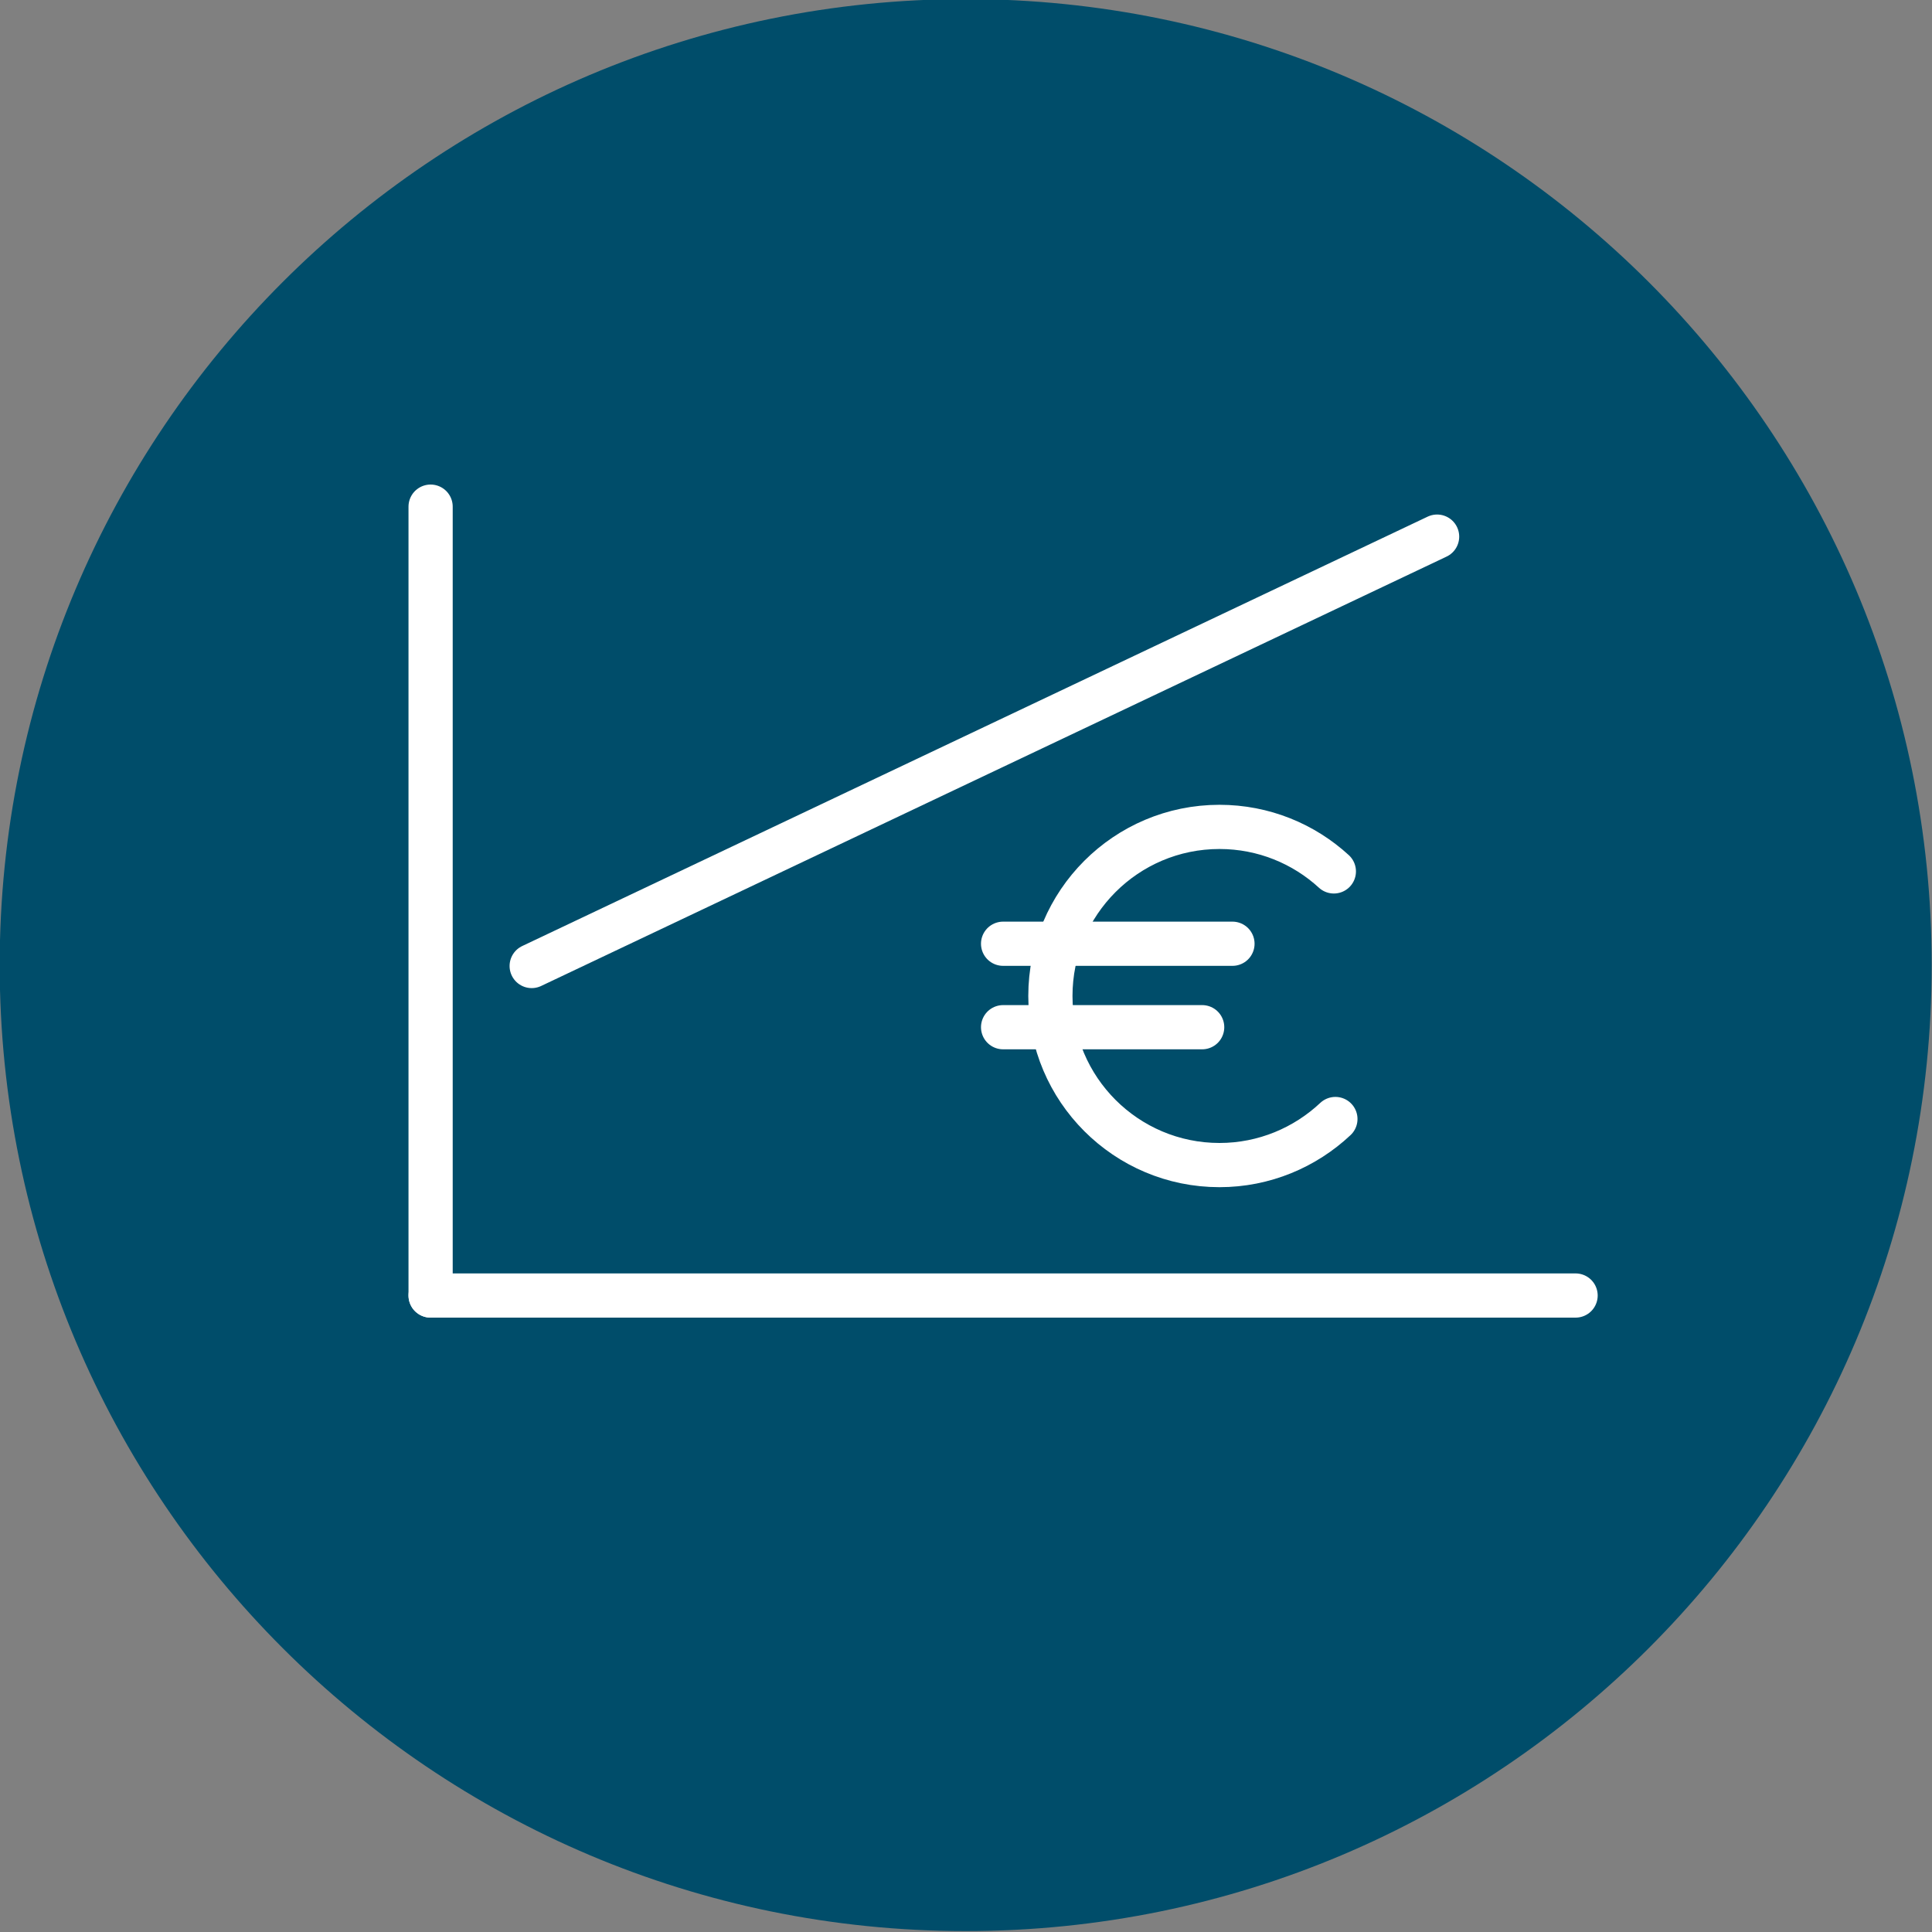 <?xml version="1.0" encoding="UTF-8"?><svg id="a" xmlns="http://www.w3.org/2000/svg" viewBox="0 0 62.5 62.5"><rect x="0" y="0" width="62.5" height="62.5" fill="#808080" stroke="none"/><defs><style>.b{fill:none;stroke:#fff;stroke-linecap:round;stroke-linejoin:round;stroke-width:1.43px;}.c{fill:#004d6a;}</style></defs><path class="c" d="M62.49,31.22C62.49,13.97,48.5-.03,31.24-.03S-.01,13.97-.01,31.22s13.99,31.25,31.25,31.25,31.25-13.99,31.25-31.25"/><g><g><line class="b" x1="13.93" y1="41.91" x2="50.97" y2="41.91"/><line class="b" x1="13.93" y1="41.91" x2="13.93" y2="16.39"/><line class="b" x1="17.2" y1="31.25" x2="46.49" y2="17.36"/></g><g><path class="b" d="M43.15,28.19c-.97-.89-2.27-1.44-3.7-1.44-3.02,0-5.47,2.45-5.47,5.47s2.45,5.47,5.47,5.47c1.45,0,2.77-.57,3.75-1.49"/><line class="b" x1="32.45" y1="30.53" x2="39.87" y2="30.53"/><line class="b" x1="32.45" y1="33.23" x2="38.89" y2="33.23"/></g></g></svg>